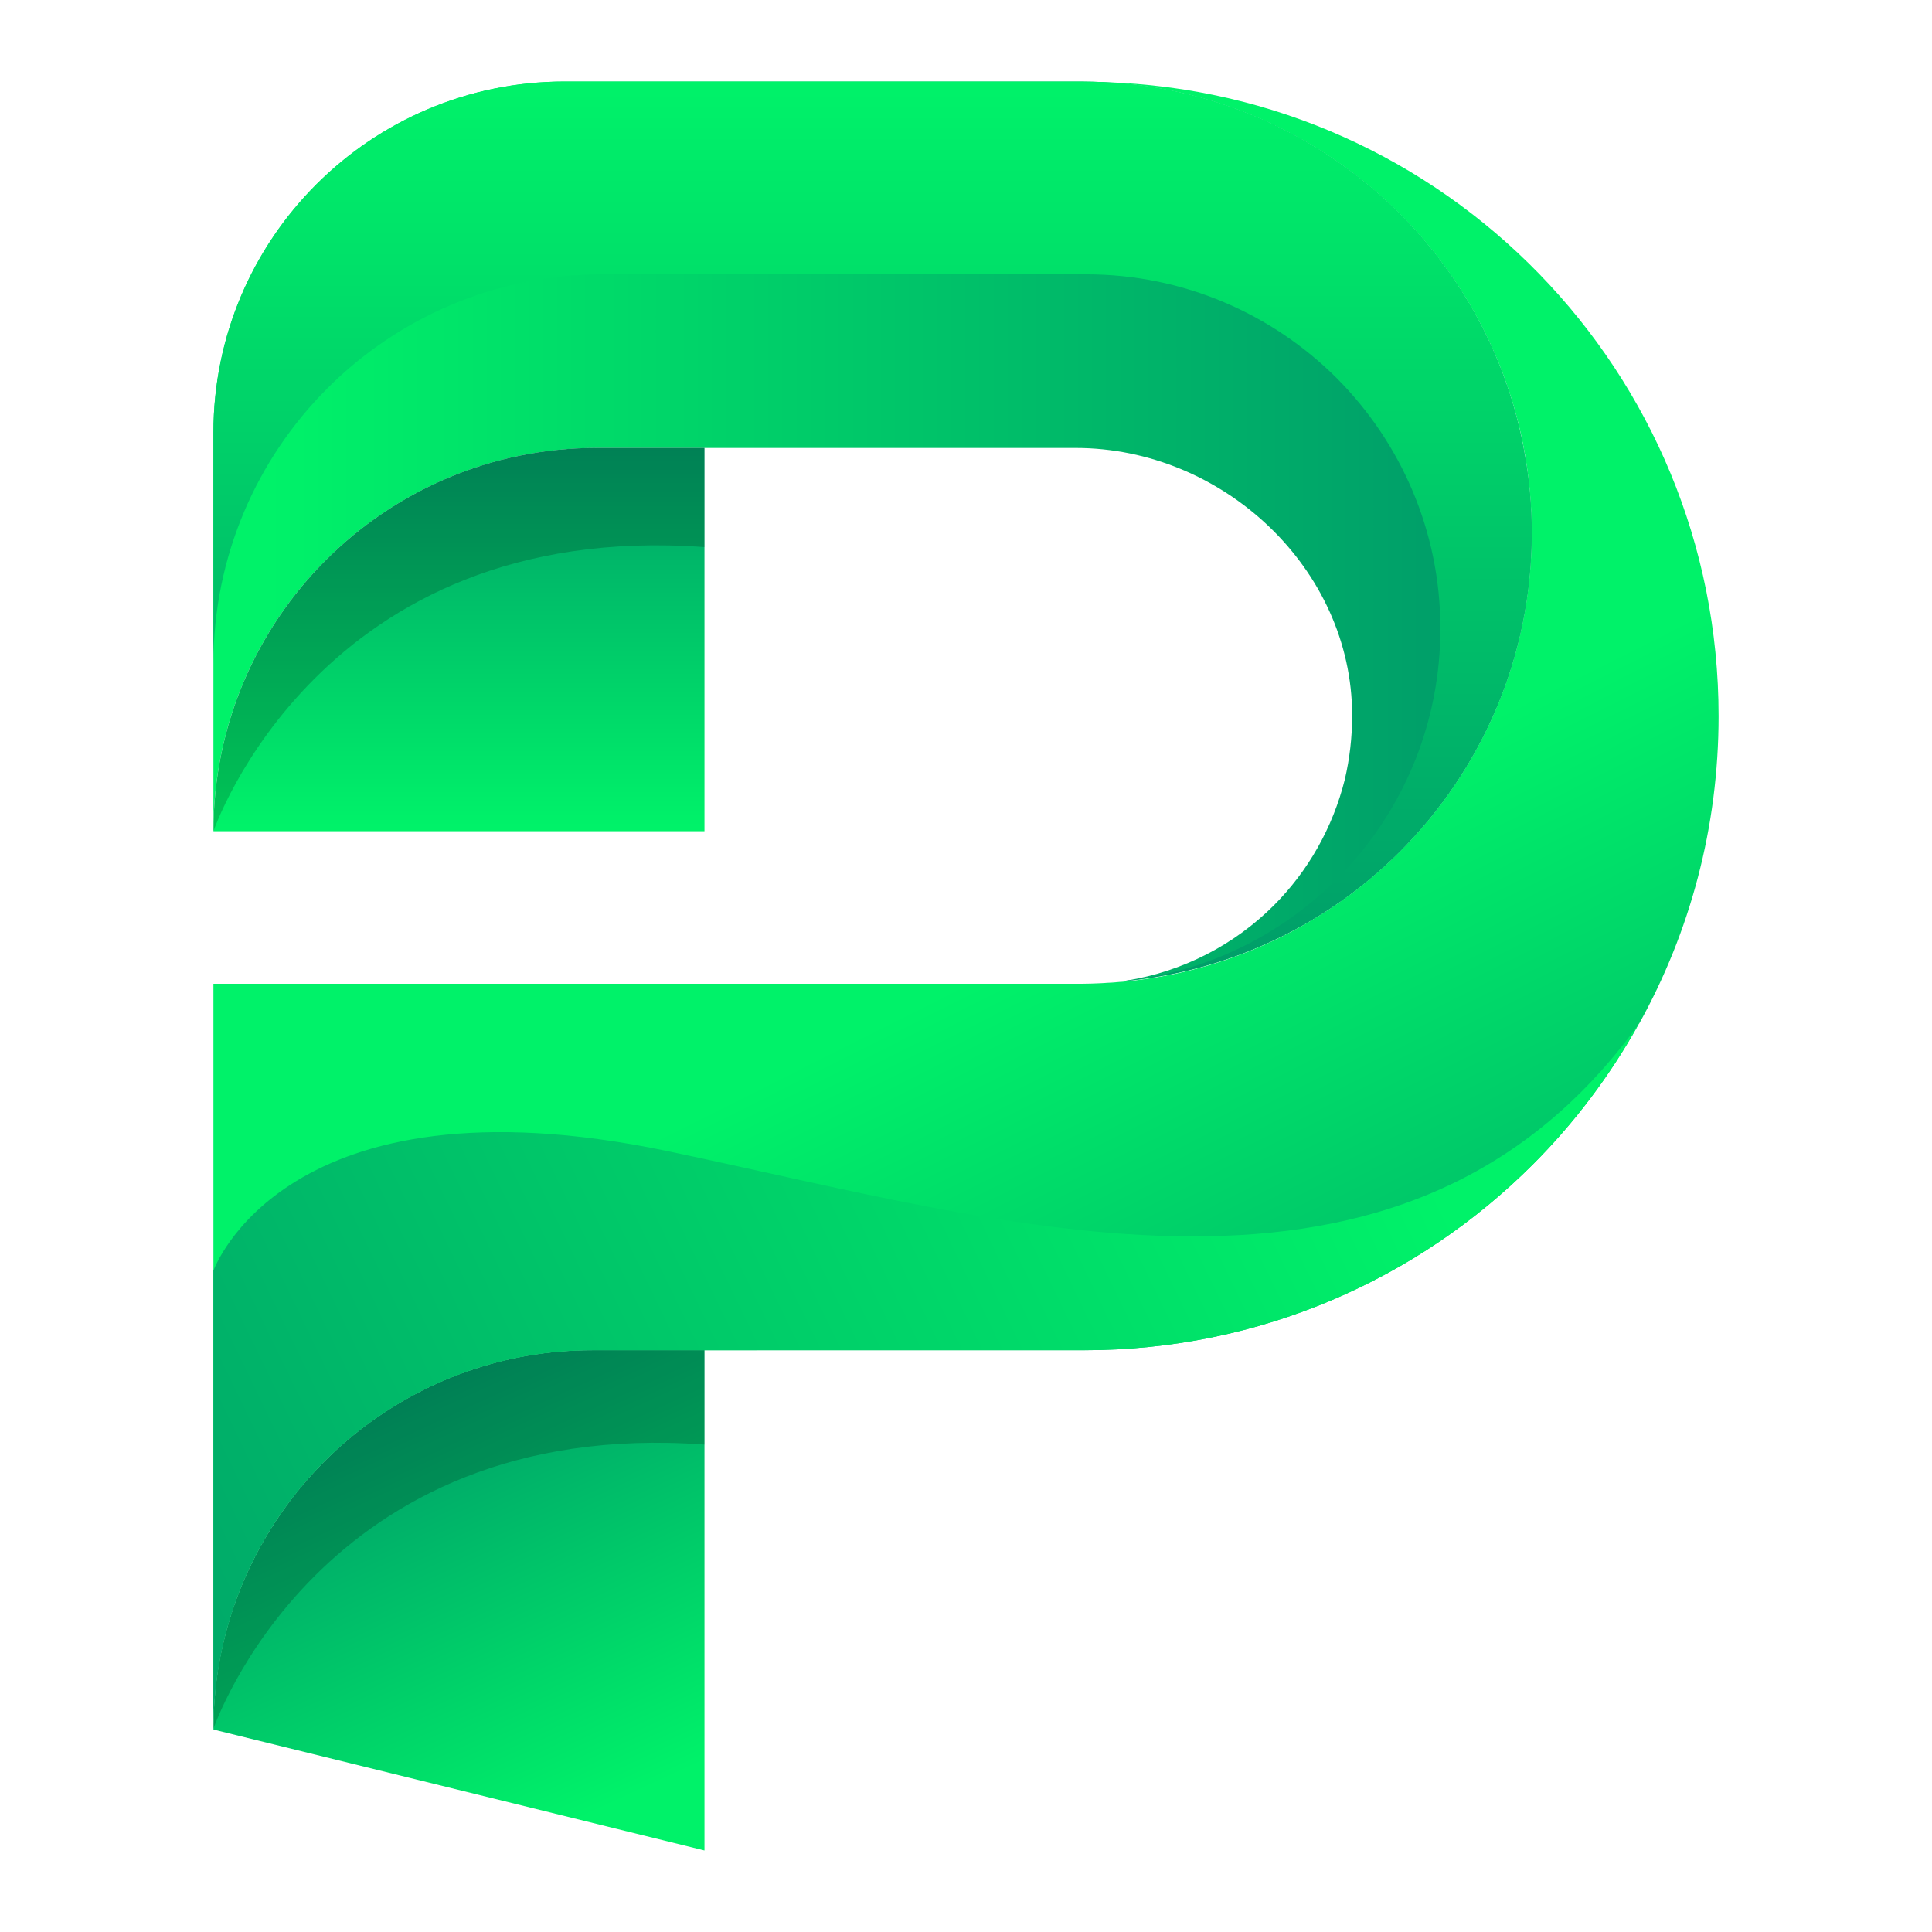 <?xml version="1.0" encoding="UTF-8"?>
<svg id="Layer_1" data-name="Layer 1" xmlns="http://www.w3.org/2000/svg" xmlns:xlink="http://www.w3.org/1999/xlink" viewBox="0 0 3000 3000">
  <defs>
    <style>
      .cls-1 {
        fill: url(#linear-gradient);
      }

      .cls-2 {
        fill: url(#linear-gradient-3);
      }

      .cls-3 {
        fill: url(#linear-gradient-4);
      }

      .cls-4 {
        fill: url(#linear-gradient-2);
      }

      .cls-5 {
        fill: url(#linear-gradient-6);
      }

      .cls-6 {
        fill: url(#linear-gradient-7);
      }

      .cls-7 {
        fill: url(#linear-gradient-5);
      }

      .cls-8 {
        opacity: .19;
      }
    </style>
    <linearGradient id="linear-gradient" x1="1730.14" y1="1525.75" x2="1710.12" y2="1525.75" gradientUnits="userSpaceOnUse">
      <stop offset="0" stop-color="#009c69"/>
      <stop offset="1" stop-color="#00f269"/>
    </linearGradient>
    <linearGradient id="linear-gradient-2" x1="2296.93" y1="825.68" x2="417.1" y2="825.68" xlink:href="#linear-gradient"/>
    <linearGradient id="linear-gradient-3" x1="1972.54" y1="2721.7" x2="1396.23" y2="1575.22" xlink:href="#linear-gradient"/>
    <linearGradient id="linear-gradient-4" x1="610.72" y1="2170.47" x2="911.14" y2="2820.36" xlink:href="#linear-gradient"/>
    <linearGradient id="linear-gradient-5" x1="712.69" y1="676.32" x2="712.69" y2="1283.28" xlink:href="#linear-gradient"/>
    <linearGradient id="linear-gradient-6" x1="-100.78" y1="2585.33" x2="2081.83" y2="1530.81" xlink:href="#linear-gradient"/>
    <linearGradient id="linear-gradient-7" x1="1354.91" y1="1524.76" x2="1354.91" y2="126.6" xlink:href="#linear-gradient"/>
  </defs>
  <path class="cls-1" d="M1709.21,1526.75c7.36-.32,14.49-1.45,21.8-1.99-.71,.05-1.38,.19-2.1,.24-6.56,.88-13.13,1.31-19.7,1.75Z"/>
  <path class="cls-4" d="M2173.15,1322.79c-114.63,114.63-269.75,189.1-442.15,201.97,5.77-.4,11.31-.78,17.16-1.95,88.85-14.01,168.94-56.02,229.78-116.86,52.96-52.96,91.48-120.36,110.3-195.64,7.44-31.95,11.38-65.21,11.38-99.79-.44-228.03-200.9-414.92-429.37-414.92H926.64c-328.7,0-595.25,266.55-595.25,595.25V671.95c0-301.12,244.23-545.35,545.35-545.35h801.39c12.25,0,24.07,.44,35.89,.87,330.01,16.63,599.62,261.74,653.9,580.37,7,38.95,10.5,78.78,10.5,119.49,0,193.46-78.35,368.53-205.27,495.46Z"/>
  <path class="cls-2" d="M2668.61,1111.82c0,173.32-44.64,335.7-122.99,477.07-.44,.44-.88,1.31-1.31,1.75-44.64,80.1-99.79,153.19-164.13,217.53-178.14,178.14-424.11,288.43-696.35,288.43H920.07c-325.2,0-588.68,263.92-588.68,589.12V1527.62H1678.14c10.5,0,21.01-.44,31.07-.87,181.2-7.88,344.45-84.47,463.94-203.96,126.93-126.93,205.27-302,205.27-495.46,0-374.65-294.12-681.03-664.4-699.85,530.03,15.76,954.58,450.38,954.58,984.34Z"/>
  <path class="cls-3" d="M1093.91,2096.51v776.88l-762.44-187.76v-1.31c0-50.33,6.13-98.91,18.38-145.75,65.65-254.29,295.87-442.06,570.3-442.06h173.76Z"/>
  <path class="cls-7" d="M1093.91,695.49v595.25H331.47c0-328.7,266.55-595.25,595.25-595.25h167.19Z"/>
  <path class="cls-8" d="M1093.91,695.49v154.06c-597.87-43.77-762.44,441.18-762.44,441.18,0-328.7,266.55-595.25,595.25-595.25h167.19Z"/>
  <path class="cls-8" d="M1093.91,2096.51v146.62c-597.87-43.77-762.44,441.18-762.44,441.18,0-50.33,6.13-98.91,18.38-145.75,65.65-254.29,295.87-442.06,570.3-442.06h173.76Z"/>
  <path class="cls-5" d="M2544.31,1590.65c-44.64,80.1-99.79,153.19-164.13,217.53-178.14,178.14-424.11,288.43-696.35,288.43H920.07c-325.2,0-588.68,263.92-588.68,589.12v-712.54s109.42-309.88,703.79-186.01c528.72,110.29,1143.22,309,1509.12-196.52Z"/>
  <path class="cls-6" d="M2173.15,1322.79c-114.63,114.63-269.75,189.1-442.15,201.97,5.77-.4,11.31-.78,17.16-1.95,274.87-30.2,488.45-263.48,488.45-546.66,0-151.87-61.71-289.31-161.07-389.1-99.79-99.35-237.22-161.07-389.1-161.07H935.83c-333.95,0-604.44,270.49-604.44,604.44v-358.46c0-301.12,244.23-545.35,545.35-545.35h801.39c12.25,0,24.07,.44,35.89,.87,330.01,16.63,599.62,261.74,653.9,580.37,7,38.95,10.5,78.78,10.5,119.49,0,193.46-78.35,368.53-205.27,495.46Z"/>
</svg>
